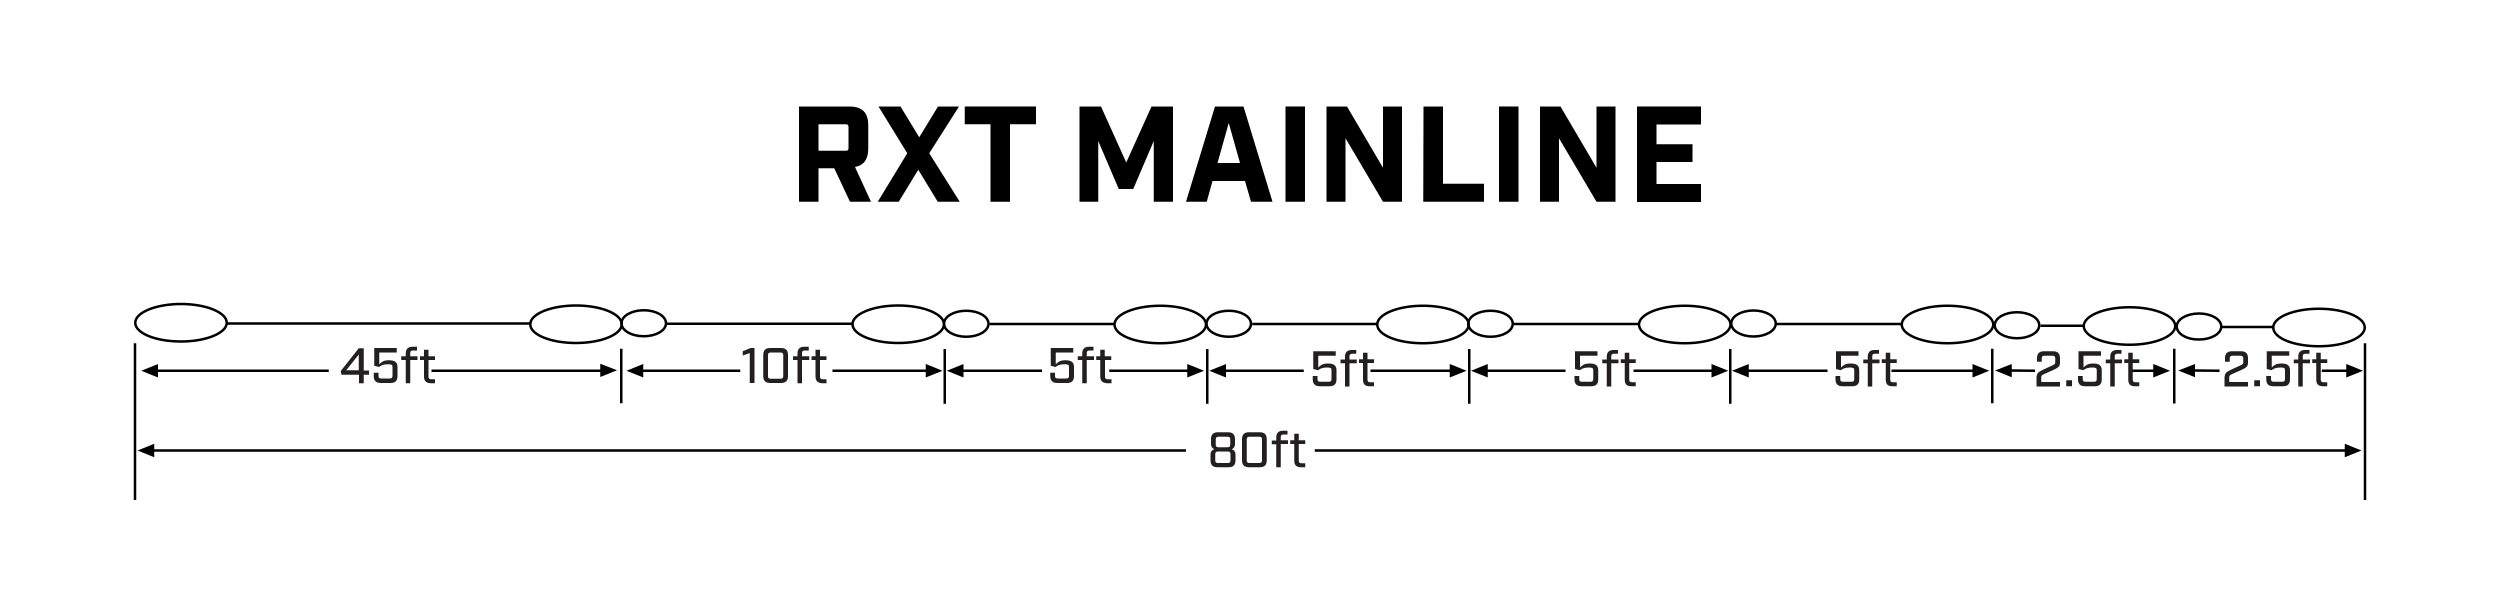 <?xml version="1.0" encoding="utf-8"?>
<!-- Generator: Adobe Illustrator 25.4.1, SVG Export Plug-In . SVG Version: 6.00 Build 0)  -->
<svg version="1.1" id="Layer_1" xmlns="http://www.w3.org/2000/svg" xmlns:xlink="http://www.w3.org/1999/xlink" x="0px" y="0px"
	 viewBox="0 0 1000 242.6" style="enable-background:new 0 0 1000 242.6;" xml:space="preserve">
<style type="text/css">
	.st0{fill:none;stroke:#000000;stroke-miterlimit:3.864;}
	.st1{enable-background:new    ;}
	.st2{fill:#231F20;}
	.st3{fill-rule:evenodd;clip-rule:evenodd;}
</style>
<g>
	<path d="M348.4,80.7H340l-6.3-13.4h-6.3v13.4h-7.8V42.6h20.1c5.2,0,7.6,2.4,7.6,7.6v9.2c0,4.3-1.7,6.7-5.3,7.4L348.4,80.7z
		 M338.3,60.3c0.8,0,1.1-0.3,1.1-1.1v-8.4c0-0.8-0.3-1.1-1.1-1.1h-10.9v10.6C327.4,60.3,338.3,60.3,338.3,60.3z"/>
	<path d="M362.9,61.3l-11.5-18.7h8.8l7.5,12.3l7.5-12.3h8.4l-11.9,18.7l12.2,19.4h-8.8l-7.8-12.8l-7.8,12.8h-8.4L362.9,61.3z"/>
	<path d="M396.2,49.7h-10.3v-7.1h28.5v7.1H404v31h-7.8V49.7z"/>
	<path d="M431.8,42.6h8.6L450.5,65l10.1-22.4h8.6v38.1h-7.7V56.4l-8.2,19.2h-5.8l-8.2-19.2v24.3h-7.5V42.6z"/>
	<path d="M498,72.4h-13l-2.3,8.3h-8.3L486,42.6h11.4L509,80.7h-8.6L498,72.4z M496,65.2l-4.5-16l-4.5,16H496z"/>
	<path d="M514.2,42.6h7.8v38.1h-7.8V42.6z"/>
	<path d="M530.6,42.6h8.2l14.4,24.5V42.6h7.6v38.1h-7.6l-15-25.4v25.4h-7.6L530.6,42.6L530.6,42.6z"/>
	<path d="M569.4,42.6h7.8v30.9h16.4v7.2h-24.3L569.4,42.6L569.4,42.6z"/>
	<path d="M599.6,42.6h7.8v38.1h-7.8V42.6z"/>
	<path d="M616,42.6h8.2l14.4,24.5V42.6h7.6v38.1h-7.6l-15-25.4v25.4H616V42.6z"/>
	<path d="M654.8,42.6h25.6v7.2h-17.8v7.9H677v7.1h-14.4v8.8h17.8v7.2h-25.6V42.6z"/>
</g>
<path class="st0" d="M54.1,129.1c0-4.1,8.2-7.5,18.3-7.5s18.3,3.4,18.3,7.5c0,4.1-8.2,7.5-18.3,7.5
	C62.3,136.6,54.1,133.3,54.1,129.1z"/>
<line class="st0" x1="90.7" y1="129.4" x2="212.5" y2="129.4"/>
<path class="st0" d="M212.1,129.7c0-4.1,8.2-7.5,18.3-7.5s18.3,3.4,18.3,7.5c0,4.1-8.2,7.5-18.3,7.5S212.1,133.9,212.1,129.7z"/>
<path class="st0" d="M248.6,129.3c0-2.9,4-5.2,8.9-5.2s8.9,2.3,8.9,5.2s-4,5.2-8.9,5.2S248.6,132.2,248.6,129.3z"/>
<line class="st0" x1="266.5" y1="129.5" x2="341" y2="129.5"/>
<path class="st0" d="M341,129.7c0-4.1,8.2-7.5,18.3-7.5c10.1,0,18.3,3.4,18.3,7.5c0,4.1-8.2,7.5-18.3,7.5S341,133.8,341,129.7z"/>
<path class="st0" d="M587.3,129.5c0-2.9,4-5.2,8.9-5.2s8.9,2.3,8.9,5.2s-4,5.2-8.9,5.2S587.3,132.3,587.3,129.5z"/>
<line class="st0" x1="605.6" y1="129.6" x2="655.6" y2="129.6"/>
<path class="st0" d="M655.6,129.8c0-4.1,8.2-7.5,18.3-7.5s18.3,3.4,18.3,7.5c0,4.1-8.2,7.5-18.3,7.5S655.6,134,655.6,129.8z"/>
<path class="st0" d="M692.5,129.4c0-2.9,4-5.2,8.9-5.2s8.9,2.3,8.9,5.2s-4,5.2-8.9,5.2C696.5,134.6,692.5,132.3,692.5,129.4z"/>
<line class="st0" x1="710.4" y1="129.6" x2="760.6" y2="129.6"/>
<path class="st0" d="M760.7,129.8c0-4.1,8.2-7.5,18.3-7.5s18.3,3.4,18.3,7.5c0,4.1-8.2,7.5-18.3,7.5S760.7,133.9,760.7,129.8z"/>
<line class="st0" x1="587.7" y1="139.6" x2="587.7" y2="161.5"/>
<line class="st0" x1="692.1" y1="139.6" x2="692.1" y2="161.5"/>
<line class="st0" x1="796.9" y1="139.5" x2="796.9" y2="161.3"/>
<line class="st0" x1="248.5" y1="139.5" x2="248.5" y2="161.3"/>
<g>
	<g>
		<g class="st1">
			<path class="st2" d="M299.9,141.2l-2.8,1v-1.7l3.1-1.3h1.6v14h-1.9V141.2z"/>
			<path class="st2" d="M305.3,150.4V142c0-1.9,0.9-2.8,2.8-2.8h4.3c1.9,0,2.8,0.9,2.8,2.8v8.4c0,1.9-0.9,2.8-2.8,2.8h-4.3
				C306.2,153.2,305.3,152.3,305.3,150.4z M312.2,151.5c0.8,0,1.1-0.3,1.1-1.1v-8.3c0-0.8-0.3-1.1-1.1-1.1h-3.9
				c-0.8,0-1.1,0.3-1.1,1.1v8.3c0,0.8,0.3,1.1,1.1,1.1H312.2z"/>
			<path class="st2" d="M319,144h-1.8v-1.5h1.8v-1.1c0-1.8,0.9-2.7,2.7-2.7h1.8v1.5h-1.6c-0.8,0-1.1,0.3-1.1,1.1v1.2h2.9v1.5h-2.9
				v9.3H319V144z"/>
			<path class="st2" d="M326.2,150.5V144h-1.6v-1.5h1.6v-2.6h1.8v2.6h2.6v1.5H328v6.6c0,0.8,0.3,1.1,1.1,1.1h1.5v1.6h-1.7
				C327.1,153.2,326.2,152.4,326.2,150.5z"/>
		</g>
	</g>
</g>
<g>
	<g>
		<g class="st1">
			<path class="st2" d="M629.8,151.7v-1.3h1.9v1.2c0,0.8,0.3,1.1,1.1,1.1h3.4c0.8,0,1.1-0.3,1.1-1.1v-3.5c0-0.8-0.3-1.1-1.7-1.1
				c-1.8,0-2.8,0.4-3.7,1.1l-1.9-0.5v-7.1h9v1.8h-7v4.7c0.9-0.9,1.7-1.6,3.9-1.6c2.5,0,3.4,0.9,3.4,2.8v3.5c0,1.9-0.9,2.8-2.8,2.8
				h-3.8C630.7,154.5,629.8,153.6,629.8,151.7z"/>
			<path class="st2" d="M642.7,145.3h-1.8v-1.5h1.8v-1.1c0-1.8,0.9-2.7,2.7-2.7h1.8v1.5h-1.6c-0.8,0-1.1,0.3-1.1,1.1v1.2h2.9v1.5
				h-2.9v9.3h-1.8V145.3z"/>
			<path class="st2" d="M649.9,151.8v-6.6h-1.6v-1.5h1.6v-2.6h1.8v2.6h2.6v1.5h-2.6v6.6c0,0.8,0.3,1.1,1.1,1.1h1.5v1.6h-1.7
				C650.7,154.5,649.9,153.7,649.9,151.8z"/>
		</g>
	</g>
</g>
<g>
	<g>
		<g class="st1">
			<path class="st2" d="M734.2,151.7v-1.3h1.9v1.2c0,0.8,0.3,1.1,1.1,1.1h3.4c0.8,0,1.1-0.3,1.1-1.1v-3.5c0-0.8-0.3-1.1-1.7-1.1
				c-1.8,0-2.8,0.4-3.7,1.1l-1.9-0.5v-7.1h9v1.8h-7v4.7c0.9-0.9,1.7-1.6,3.9-1.6c2.5,0,3.4,0.9,3.4,2.8v3.5c0,1.9-0.9,2.8-2.8,2.8
				H737C735.1,154.5,734.2,153.6,734.2,151.7z"/>
			<path class="st2" d="M747.1,145.3h-1.8v-1.5h1.8v-1.1c0-1.8,0.9-2.7,2.7-2.7h1.8v1.5h-1.6c-0.8,0-1.1,0.3-1.1,1.1v1.2h2.9v1.5
				h-2.9v9.3h-1.8V145.3z"/>
			<path class="st2" d="M754.3,151.8v-6.6h-1.6v-1.5h1.6v-2.6h1.8v2.6h2.6v1.5h-2.6v6.6c0,0.8,0.3,1.1,1.1,1.1h1.5v1.6H757
				C755.1,154.5,754.3,153.7,754.3,151.8z"/>
		</g>
	</g>
</g>
<g>
	<g>
		<g class="st1">
			<path class="st2" d="M814.7,150.6c0-1.5,1-2,2.9-2.9l3.3-1.5c0.8-0.4,1.2-0.6,1.2-1.2v-1.6c0-0.8-0.3-1.1-1.1-1.1h-3.2
				c-0.8,0-1.1,0.3-1.1,1.1v1.3h-1.9v-1.4c0-1.9,0.9-2.8,2.8-2.8h3.6c1.9,0,2.8,0.9,2.8,2.8v1.9c0,1.5-1,2-2.9,2.9l-3.4,1.5
				c-0.8,0.4-1.2,0.6-1.2,1.2v2h7.5v1.8h-9.4V150.6z"/>
			<path class="st2" d="M826.5,152.1h2.3v2.4h-2.3V152.1z"/>
			<path class="st2" d="M831.2,151.7v-1.3h1.9v1.2c0,0.8,0.3,1.1,1.1,1.1h3.4c0.8,0,1.1-0.3,1.1-1.1v-3.5c0-0.8-0.3-1.1-1.7-1.1
				c-1.8,0-2.8,0.4-3.7,1.1l-1.9-0.5v-7.1h9v1.8h-7v4.7c0.9-0.9,1.7-1.6,3.9-1.6c2.5,0,3.4,0.9,3.4,2.8v3.5c0,1.9-0.9,2.8-2.8,2.8
				H834C832.1,154.5,831.2,153.6,831.2,151.7z"/>
			<path class="st2" d="M844.1,145.3h-1.8v-1.5h1.8v-1.1c0-1.8,0.9-2.7,2.7-2.7h1.8v1.5h-1.6c-0.8,0-1.1,0.3-1.1,1.1v1.2h2.9v1.5
				h-2.9v9.3h-1.8V145.3z"/>
			<path class="st2" d="M851.3,151.8v-6.6h-1.6v-1.5h1.6v-2.6h1.8v2.6h2.6v1.5h-2.6v6.6c0,0.8,0.3,1.1,1.1,1.1h1.5v1.6H854
				C852.1,154.5,851.3,153.7,851.3,151.8z"/>
		</g>
	</g>
</g>
<g>
	<g>
		<g class="st1">
			<path class="st2" d="M889.9,150.6c0-1.5,1-2,2.9-2.9l3.3-1.5c0.8-0.4,1.2-0.6,1.2-1.2v-1.6c0-0.8-0.3-1.1-1.1-1.1h-3.2
				c-0.8,0-1.1,0.3-1.1,1.1v1.3h-1.9v-1.4c0-1.9,0.9-2.8,2.8-2.8h3.6c1.9,0,2.8,0.9,2.8,2.8v1.9c0,1.5-1,2-2.9,2.9l-3.4,1.5
				c-0.8,0.4-1.2,0.6-1.2,1.2v2h7.5v1.8h-9.4V150.6z"/>
			<path class="st2" d="M901.7,152.1h2.3v2.4h-2.3V152.1z"/>
			<path class="st2" d="M906.5,151.7v-1.3h1.9v1.2c0,0.8,0.3,1.1,1.1,1.1h3.4c0.8,0,1.1-0.3,1.1-1.1v-3.5c0-0.8-0.3-1.1-1.7-1.1
				c-1.8,0-2.8,0.4-3.7,1.1l-1.9-0.5v-7.1h9v1.8h-7v4.7c0.9-0.9,1.7-1.6,3.9-1.6c2.5,0,3.4,0.9,3.4,2.8v3.5c0,1.9-0.9,2.8-2.8,2.8
				h-3.8C907.4,154.5,906.5,153.6,906.5,151.7z"/>
			<path class="st2" d="M919.3,145.3h-1.8v-1.5h1.8v-1.1c0-1.8,0.9-2.7,2.7-2.7h1.8v1.5h-1.6c-0.8,0-1.1,0.3-1.1,1.1v1.2h2.9v1.5
				h-2.9v9.3h-1.8V145.3z"/>
			<path class="st2" d="M926.5,151.8v-6.6h-1.6v-1.5h1.6v-2.6h1.8v2.6h2.6v1.5h-2.6v6.6c0,0.8,0.3,1.1,1.1,1.1h1.5v1.6h-1.7
				C927.4,154.5,926.5,153.7,926.5,151.8z"/>
		</g>
	</g>
</g>
<g>
	<g>
		<path class="st2" d="M143.5,149.9h-6.9l-0.3-1.5l7.2-9.1h2v8.9h2.1v1.7h-2.1v3.4h-1.9V149.9z M143.5,148.1v-6.3l-5,6.3H143.5z"/>
		<path class="st2" d="M149.5,150.4v-1.3h1.9v1.2c0,0.8,0.3,1.1,1.1,1.1h3.4c0.8,0,1.1-0.3,1.1-1.1v-3.5c0-0.8-0.3-1.1-1.7-1.1
			c-1.8,0-2.8,0.4-3.7,1.1l-1.9-0.5v-7.1h9v1.8h-7v4.7c0.9-0.9,1.7-1.6,3.9-1.6c2.5,0,3.4,0.9,3.4,2.8v3.5c0,1.9-0.9,2.8-2.8,2.8
			h-3.8C150.4,153.2,149.5,152.3,149.5,150.4z"/>
		<path class="st2" d="M162.3,144h-1.8v-1.5h1.8v-1.1c0-1.8,0.9-2.7,2.7-2.7h1.8v1.5h-1.6c-0.8,0-1.1,0.3-1.1,1.1v1.2h2.9v1.5h-2.9
			v9.3h-1.8V144z"/>
		<path class="st2" d="M169.6,150.5V144H168v-1.5h1.6v-2.6h1.8v2.6h2.6v1.5h-2.6v6.6c0,0.8,0.3,1.1,1.1,1.1h1.5v1.6h-1.7
			C170.4,153.2,169.6,152.4,169.6,150.5z"/>
	</g>
</g>
<polygon class="st3" points="63.2,148.3 63.2,151 56.5,148.3 63.2,145.6 "/>
<g>
	<line class="st0" x1="62.8" y1="148.3" x2="131.5" y2="148.3"/>
	<line class="st0" x1="172.6" y1="148.3" x2="241.9" y2="148.3"/>
</g>
<polygon class="st3" points="257.3,148.3 257.3,151 250.6,148.3 257.3,145.6 "/>
<polygon class="st3" points="240.1,148.1 240.1,145.5 246.8,148.1 240.1,150.8 "/>
<polygon class="st3" points="370.3,148.3 370.3,145.6 377,148.3 370.3,151 "/>
<g>
	<line class="st0" x1="256.8" y1="148.3" x2="296.1" y2="148.3"/>
	<line class="st0" x1="333" y1="148.3" x2="370.8" y2="148.3"/>
</g>
<polygon class="st3" points="595.1,148.3 595.1,151 588.4,148.3 595.1,145.6 "/>
<polygon class="st3" points="684.6,148.3 684.6,145.6 691.3,148.3 684.6,151 "/>
<g>
	<line class="st0" x1="594.7" y1="148.3" x2="626.2" y2="148.3"/>
	<line class="st0" x1="653.4" y1="148.3" x2="685.1" y2="148.3"/>
</g>
<path class="st0" d="M482.6,129.5c0-2.9,4-5.2,8.9-5.2s8.9,2.3,8.9,5.2s-4,5.2-8.9,5.2S482.6,132.3,482.6,129.5z"/>
<line class="st0" x1="500.9" y1="129.6" x2="550.9" y2="129.6"/>
<path class="st0" d="M550.9,129.8c0-4.1,8.2-7.5,18.3-7.5s18.3,3.4,18.3,7.5c0,4.1-8.2,7.5-18.3,7.5
	C559.1,137.3,550.9,134,550.9,129.8z"/>
<line class="st0" x1="482.9" y1="139.6" x2="482.9" y2="161.5"/>
<g>
	<g>
		<g class="st1">
			<path class="st2" d="M525.1,151.7v-1.3h1.9v1.2c0,0.8,0.3,1.1,1.1,1.1h3.4c0.8,0,1.1-0.3,1.1-1.1v-3.5c0-0.8-0.3-1.1-1.7-1.1
				c-1.8,0-2.8,0.4-3.7,1.1l-1.9-0.5v-7.1h9v1.8h-7v4.7c0.9-0.9,1.7-1.6,3.9-1.6c2.5,0,3.4,0.9,3.4,2.8v3.5c0,1.9-0.9,2.8-2.8,2.8
				h-3.8C526,154.5,525.1,153.6,525.1,151.7z"/>
			<path class="st2" d="M538,145.3h-1.8v-1.5h1.8v-1.1c0-1.8,0.9-2.7,2.7-2.7h1.8v1.5h-1.6c-0.8,0-1.1,0.3-1.1,1.1v1.2h2.9v1.5h-2.9
				v9.3H538V145.3z"/>
			<path class="st2" d="M545.2,151.8v-6.6h-1.6v-1.5h1.6v-2.6h1.8v2.6h2.6v1.5H547v6.6c0,0.8,0.3,1.1,1.1,1.1h1.5v1.6h-1.7
				C546,154.5,545.2,153.7,545.2,151.8z"/>
		</g>
	</g>
</g>
<polygon class="st3" points="490.4,148.3 490.4,151 483.7,148.3 490.4,145.6 "/>
<polygon class="st3" points="579.9,148.3 579.9,145.6 586.6,148.3 579.9,151 "/>
<g>
	<line class="st0" x1="490" y1="148.3" x2="521.5" y2="148.3"/>
	<line class="st0" x1="548.2" y1="148.3" x2="580.4" y2="148.3"/>
</g>
<path class="st0" d="M377.6,129.5c0-2.9,4-5.2,8.9-5.2s8.9,2.3,8.9,5.2s-4,5.2-8.9,5.2S377.6,132.3,377.6,129.5z"/>
<line class="st0" x1="395.8" y1="129.6" x2="445.7" y2="129.6"/>
<path class="st0" d="M445.8,129.8c0-4.1,8.2-7.5,18.3-7.5c10.1,0,18.3,3.4,18.3,7.5c0,4.1-8.2,7.5-18.3,7.5S445.8,134,445.8,129.8z"
	/>
<line class="st0" x1="377.9" y1="139.6" x2="377.9" y2="161.5"/>
<g>
	<g>
		<g class="st1">
			<path class="st2" d="M420.1,150.4v-1.3h1.9v1.2c0,0.8,0.3,1.1,1.1,1.1h3.4c0.8,0,1.1-0.3,1.1-1.1v-3.5c0-0.8-0.3-1.1-1.7-1.1
				c-1.8,0-2.8,0.4-3.7,1.1l-1.9-0.5v-7.1h9v1.8h-7v4.7c0.9-0.9,1.7-1.6,3.9-1.6c2.5,0,3.4,0.9,3.4,2.8v3.5c0,1.9-0.9,2.8-2.8,2.8
				h-3.8C421,153.2,420.1,152.3,420.1,150.4z"/>
			<path class="st2" d="M432.9,144h-1.8v-1.5h1.8v-1.1c0-1.8,0.9-2.7,2.7-2.7h1.8v1.5h-1.6c-0.8,0-1.1,0.3-1.1,1.1v1.2h2.9v1.5h-2.9
				v9.3h-1.8V144z"/>
			<path class="st2" d="M440.1,150.5V144h-1.6v-1.5h1.6v-2.6h1.8v2.6h2.6v1.5H442v6.6c0,0.8,0.3,1.1,1.1,1.1h1.5v1.6h-1.7
				C441,153.2,440.1,152.4,440.1,150.5z"/>
		</g>
	</g>
</g>
<polygon class="st3" points="385.4,148.3 385.4,151 378.7,148.3 385.4,145.6 "/>
<polygon class="st3" points="474.9,148.3 474.9,145.6 481.6,148.3 474.9,151 "/>
<g>
	<line class="st0" x1="384.9" y1="148.3" x2="416.8" y2="148.3"/>
	<line class="st0" x1="443.7" y1="148.3" x2="475.3" y2="148.3"/>
</g>
<polygon class="st3" points="789,148.3 789,145.6 795.7,148.3 789,151 "/>
<polygon class="st3" points="699.5,148.3 699.5,151 692.8,148.3 699.5,145.6 "/>
<g>
	<line class="st0" x1="756.6" y1="148.3" x2="789.5" y2="148.3"/>
	<line class="st0" x1="699.1" y1="148.3" x2="731" y2="148.3"/>
</g>
<path class="st0" d="M870.7,130.6c0-2.9,4-5.2,8.9-5.2s8.9,2.3,8.9,5.2s-4,5.2-8.9,5.2C874.7,135.9,870.7,133.5,870.7,130.6z"/>
<line class="st0" x1="888.2" y1="130.8" x2="909.4" y2="130.8"/>
<path class="st0" d="M909.3,131c0-4.1,8.2-7.5,18.3-7.5s18.3,3.4,18.3,7.5c0,4.1-8.2,7.5-18.3,7.5
	C917.4,138.5,909.3,135.2,909.3,131z"/>
<path class="st0" d="M797.9,130.1c0-2.9,4-5.2,8.9-5.2s8.9,2.3,8.9,5.2s-4,5.2-8.9,5.2S797.9,132.9,797.9,130.1z"/>
<line class="st0" x1="816.2" y1="130.3" x2="833.3" y2="130.3"/>
<path class="st0" d="M833.5,130.4c0-4.1,8.2-7.5,18.3-7.5s18.3,3.4,18.3,7.5c0,4.1-8.2,7.5-18.3,7.5S833.5,134.6,833.5,130.4z"/>
<line class="st0" x1="54" y1="137.3" x2="54" y2="200"/>
<line class="st0" x1="946" y1="137.3" x2="946" y2="200"/>
<line class="st0" x1="869.7" y1="139.5" x2="869.7" y2="161.4"/>
<polygon class="st3" points="861.3,148.3 861.3,145.6 868,148.3 861.3,151 "/>
<polygon class="st3" points="938.5,148.3 938.5,145.6 945.2,148.3 938.5,151 "/>
<polygon class="st3" points="804.7,148.2 804.7,150.9 798,148.2 804.7,145.6 "/>
<g>
	<line class="st0" x1="852.9" y1="148.3" x2="861.8" y2="148.3"/>
	<line class="st0" x1="804.2" y1="148.2" x2="814" y2="148.3"/>
</g>
<polygon class="st3" points="878,148.2 878,150.9 871.3,148.2 878,145.6 "/>
<g>
	<line class="st0" x1="928.7" y1="148.3" x2="938.9" y2="148.3"/>
	<line class="st0" x1="877.5" y1="148.2" x2="887.8" y2="148.3"/>
</g>
<polygon class="st3" points="61.7,180.2 61.7,182.9 55,180.2 61.7,177.5 "/>
<line class="st0" x1="61.3" y1="180.2" x2="474.4" y2="180.2"/>
<polygon class="st3" points="937.9,180.2 937.9,177.5 944.6,180.2 937.9,182.9 "/>
<line class="st0" x1="938.4" y1="180.2" x2="525.9" y2="180.2"/>
<g>
	<g>
		<g class="st1">
			<path class="st2" d="M484.2,184.1v-2.3c0-1.1,0.5-1.8,1.5-2.1c-0.8-0.4-1.3-1-1.3-2.1v-1.9c0-1.9,0.9-2.8,2.8-2.8h4
				c1.9,0,2.8,0.9,2.8,2.8v1.9c0,1.1-0.5,1.7-1.3,2.1c1,0.3,1.5,1,1.5,2.1v2.3c0,1.9-0.9,2.8-2.8,2.8H487
				C485.1,186.9,484.2,186,484.2,184.1z M491.1,185.2c0.8,0,1.1-0.3,1.1-1.1v-2.4c0-0.8-0.3-1.1-1.1-1.1h-3.9
				c-0.8,0-1.1,0.3-1.1,1.1v2.4c0,0.8,0.3,1.1,1.1,1.1H491.1z M491,178.9c0.8,0,1.1-0.3,1.1-1.1v-2c0-0.8-0.3-1.1-1.1-1.1h-3.6
				c-0.8,0-1.1,0.3-1.1,1.1v2c0,0.8,0.3,1.1,1.1,1.1H491z"/>
			<path class="st2" d="M496.8,184.1v-8.4c0-1.9,0.9-2.8,2.8-2.8h4.3c1.9,0,2.8,0.9,2.8,2.8v8.4c0,1.9-0.9,2.8-2.8,2.8h-4.3
				C497.7,186.9,496.8,186,496.8,184.1z M503.7,185.2c0.8,0,1.1-0.3,1.1-1.1v-8.3c0-0.8-0.3-1.1-1.1-1.1h-3.9
				c-0.8,0-1.1,0.3-1.1,1.1v8.3c0,0.8,0.3,1.1,1.1,1.1H503.7z"/>
			<path class="st2" d="M510.5,177.7h-1.8v-1.5h1.8V175c0-1.8,0.9-2.7,2.7-2.7h1.8v1.5h-1.6c-0.8,0-1.1,0.3-1.1,1.1v1.2h2.9v1.5
				h-2.9v9.3h-1.8V177.7z"/>
			<path class="st2" d="M517.7,184.2v-6.6h-1.6v-1.5h1.6v-2.6h1.8v2.6h2.6v1.5h-2.6v6.6c0,0.8,0.3,1.1,1.1,1.1h1.5v1.6h-1.7
				C518.6,186.9,517.7,186.1,517.7,184.2z"/>
		</g>
	</g>
</g>
</svg>
